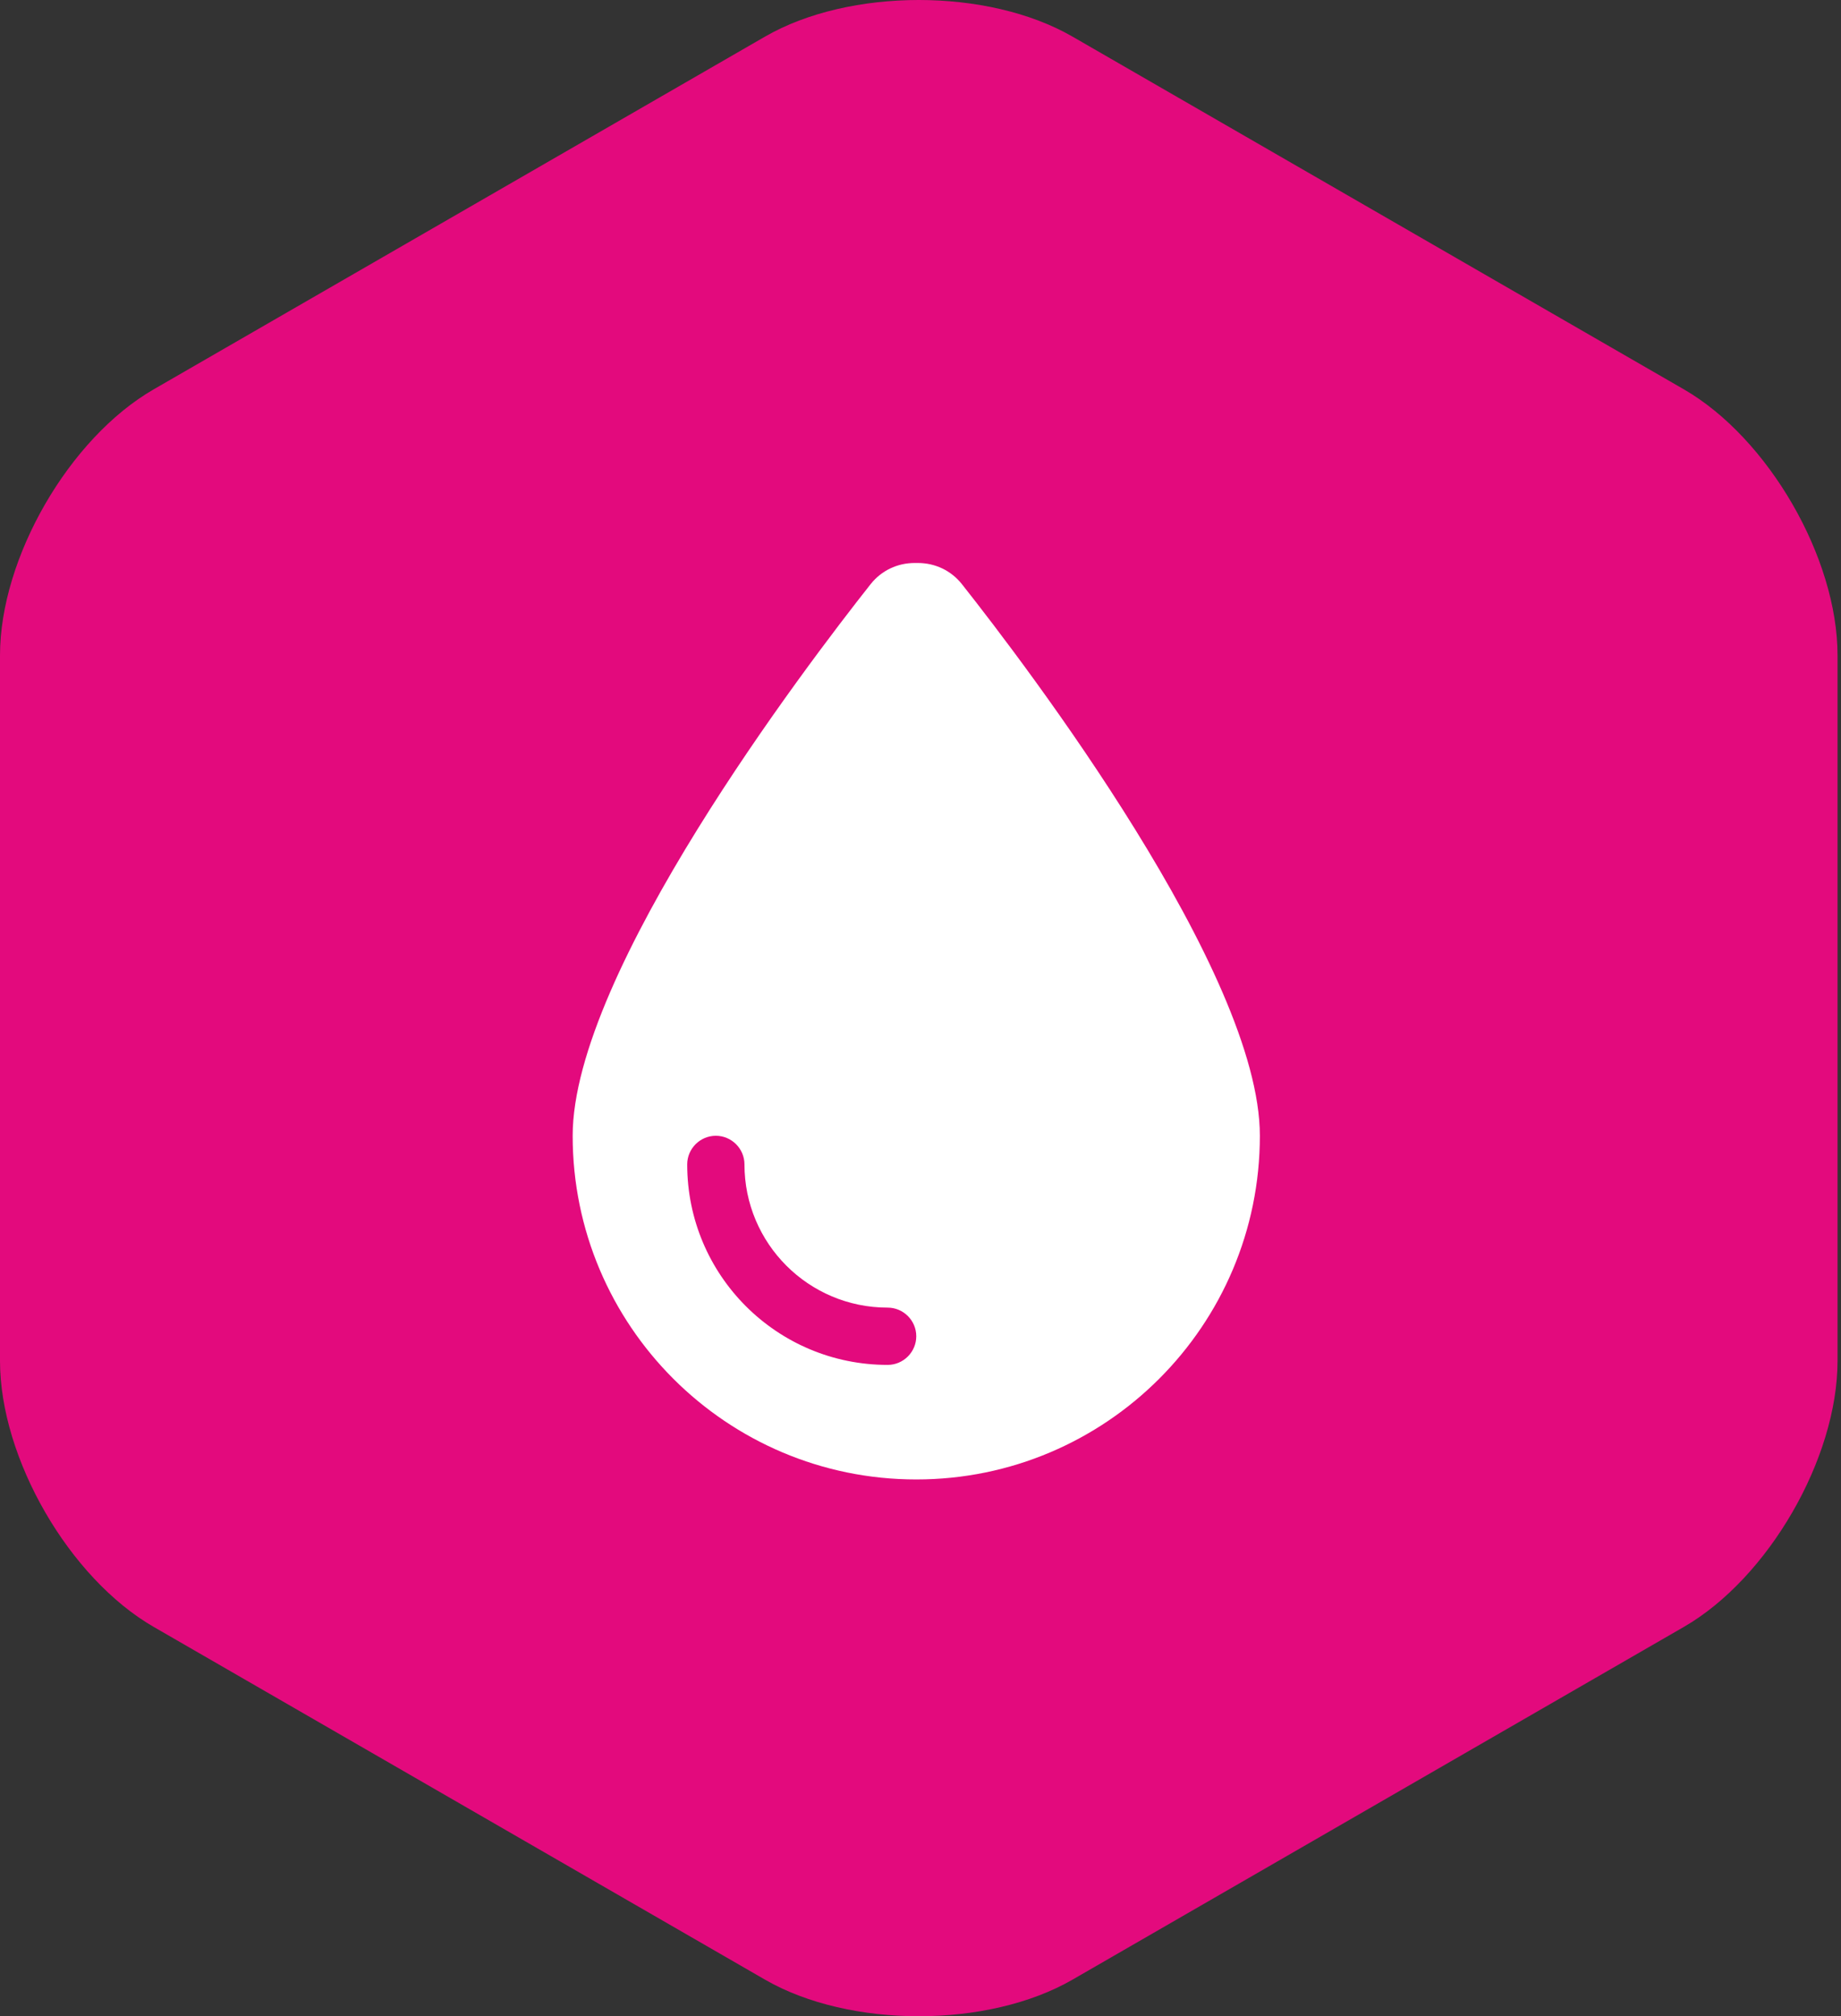 <?xml version="1.0" encoding="UTF-8"?>
<svg width="158px" height="173px" viewBox="0 0 158 173" version="1.1" xmlns="http://www.w3.org/2000/svg" xmlns:xlink="http://www.w3.org/1999/xlink">
    <rect x="0" y="0" width="158" height="173" fill="#333333" stroke="none"/>
    <title>01 ATOMS/Icon/Style 1</title>
    <g id="Sprint-3-High-Fidelity-Desktop" stroke="none" stroke-width="1" fill="none" fill-rule="evenodd">
        <g id="ABOUT-US-–-Sustainability" transform="translate(-623, -1492)">
            <g id="01-ATOMS/Icon/Style-1" transform="translate(623, 1492)">
                <path d="M92.042,3.14 C84.788,-1.047 72.917,-1.047 65.66,3.14 L13.192,33.406 C5.936,37.592 -1.13686838e-13,47.864 -1.13686838e-13,56.233 L-1.13686838e-13,116.767 C-1.13686838e-13,125.137 5.936,135.41 13.192,139.594 L65.66,169.862 C72.917,174.046 84.788,174.046 92.042,169.862 L144.513,139.594 C151.767,135.41 157.703,125.137 157.703,116.767 L157.703,56.233 C157.703,47.864 151.767,37.592 144.513,33.406 L92.042,3.14 Z" id="Fill-1" fill="#E30A7D"></path>
                <g id="icons/fontawesome/regular/arrow-down-right" transform="translate(49.148, 48.305)" fill="#FFFFFF">
                    <path d="M29.489,78.636 C13.208,78.636 0,65.428 0,49.148 C0,35.141 19.997,8.862 25.588,1.797 C26.509,0.645 27.876,0 29.35,0 L29.627,0 C31.101,0 32.468,0.645 33.39,1.797 C38.98,8.862 58.977,35.141 58.977,49.148 C58.977,65.428 45.769,78.636 29.489,78.636 Z M14.744,51.605 C14.744,50.254 13.638,49.148 12.287,49.148 C10.935,49.148 9.83,50.254 9.83,51.605 C9.83,61.112 17.524,68.807 27.031,68.807 C28.383,68.807 29.489,67.701 29.489,66.349 C29.489,64.998 28.383,63.892 27.031,63.892 C20.243,63.892 14.744,58.394 14.744,51.605 Z" id="solid/round/droplet"></path>
                </g>
            </g>
        </g>
    </g>
</svg>